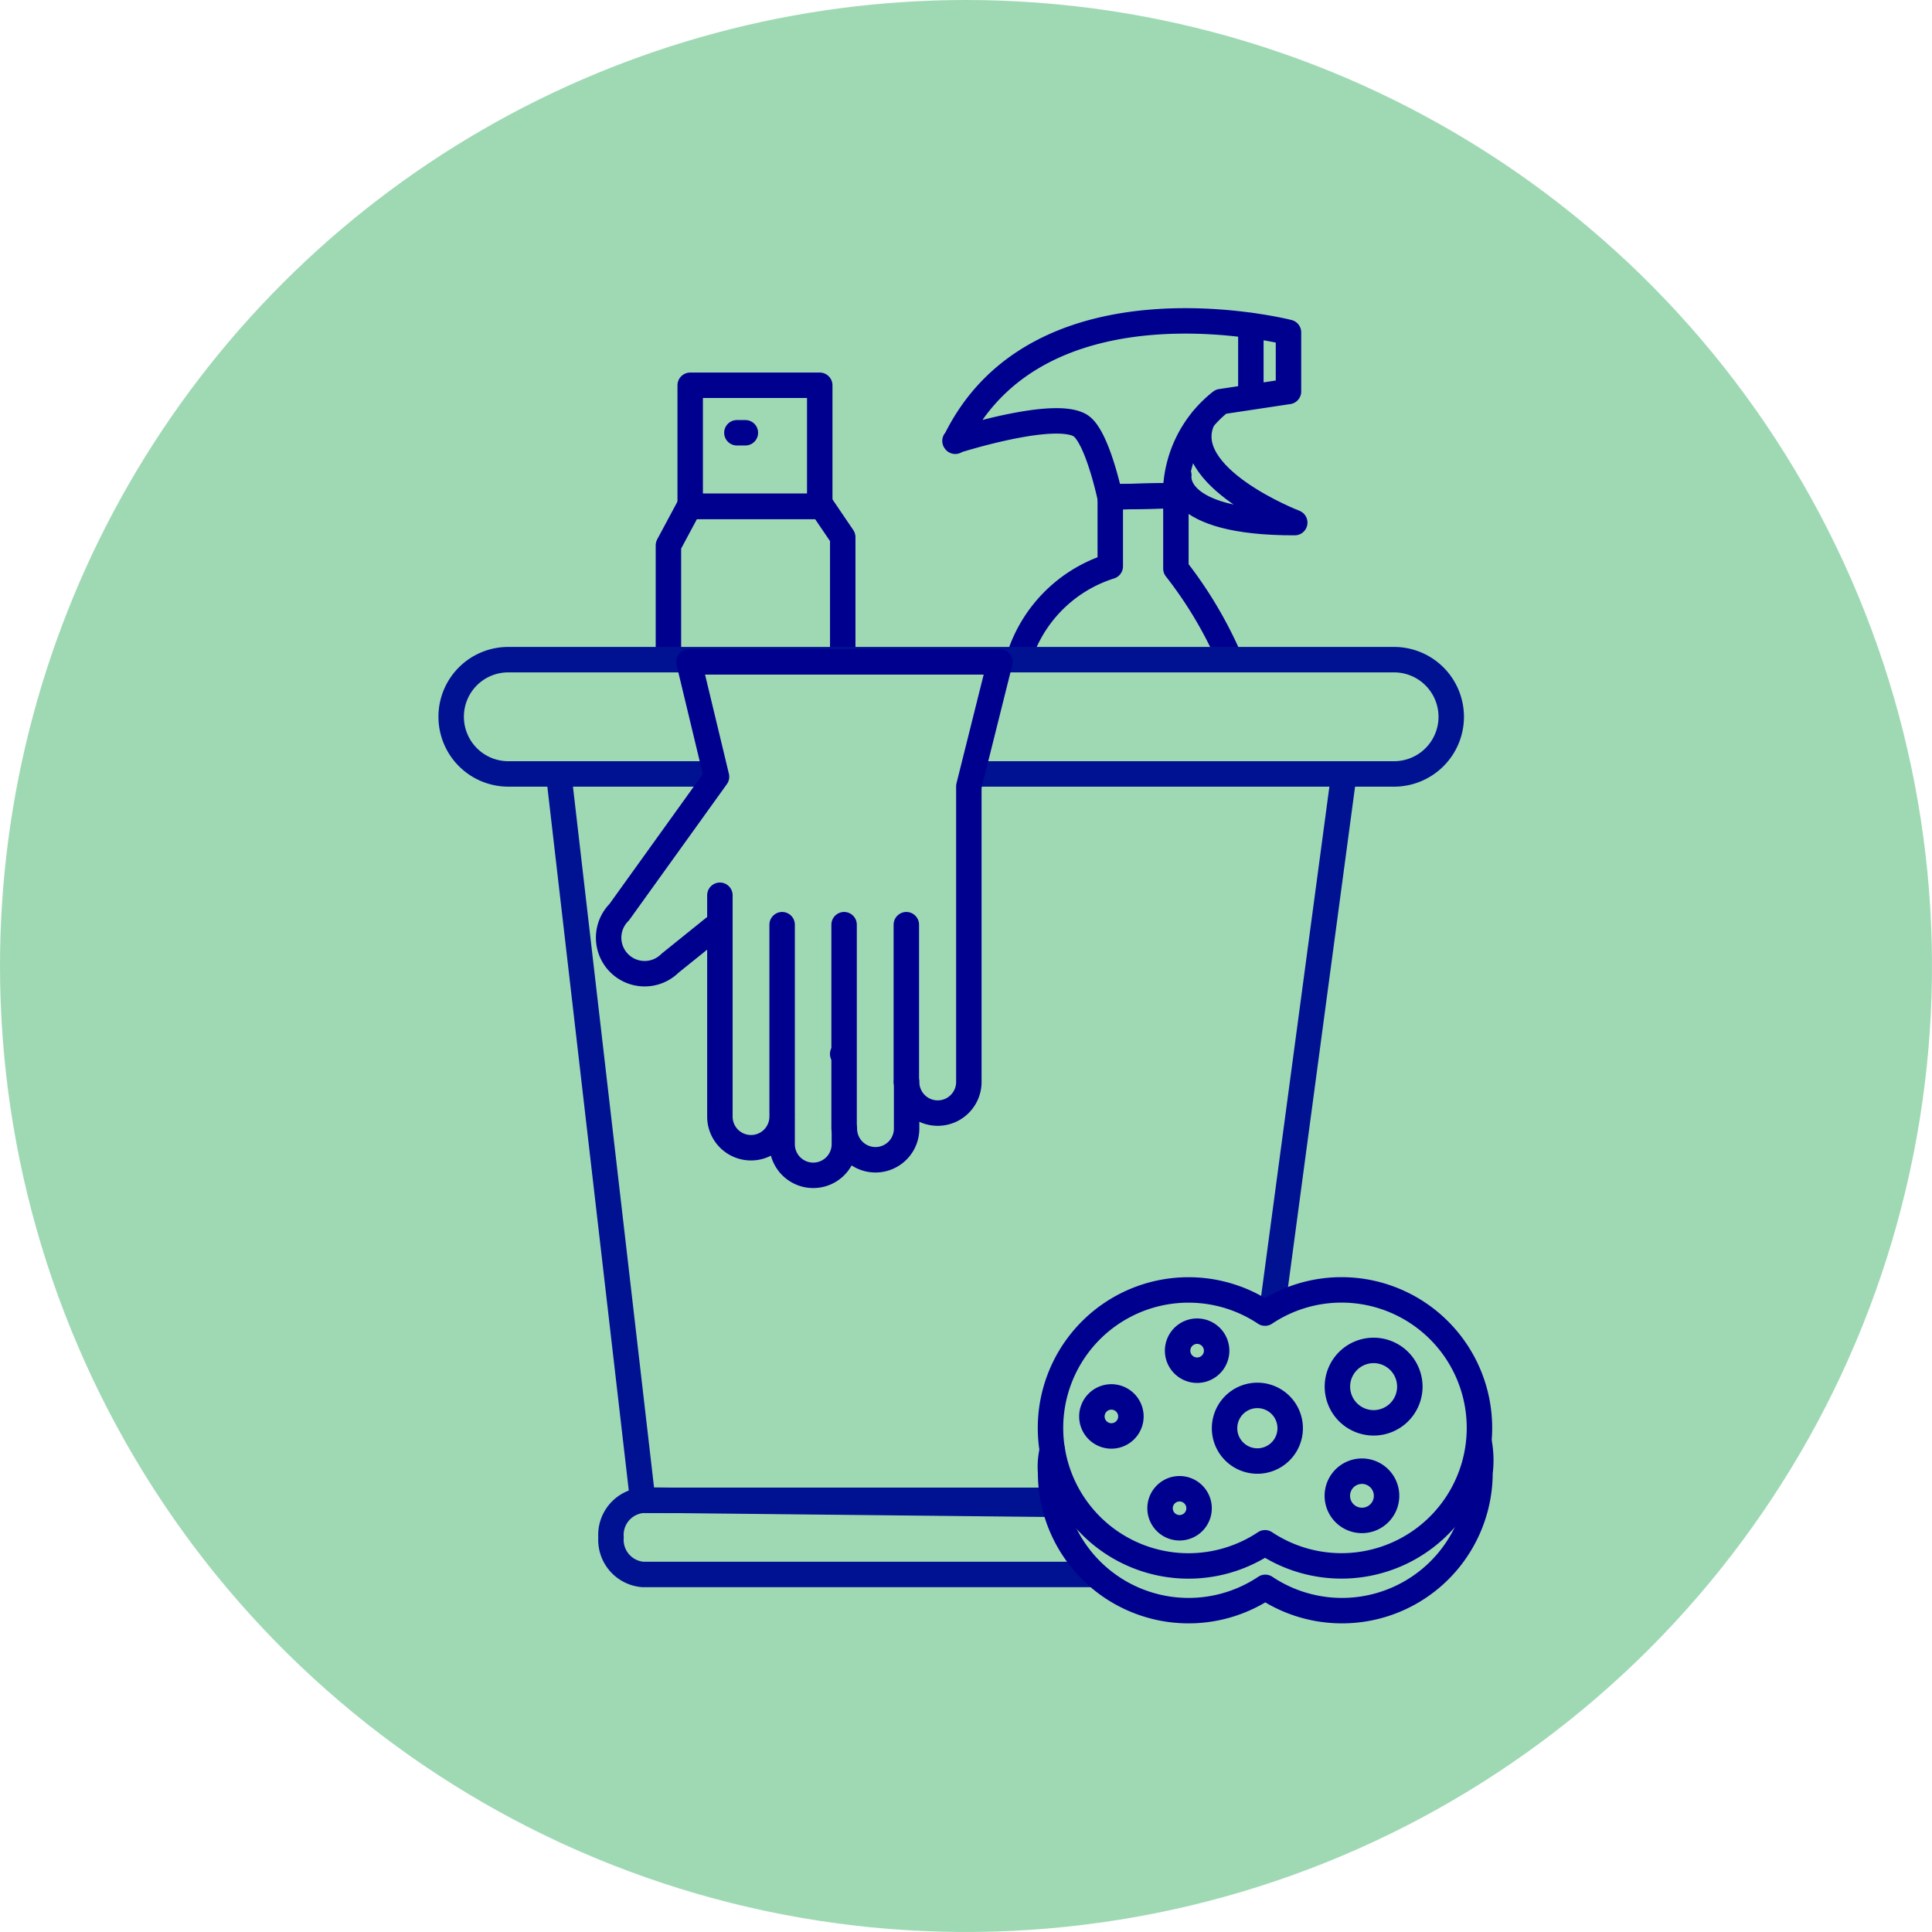 <svg id="Icon_1" data-name="Icon 1" xmlns="http://www.w3.org/2000/svg" xmlns:xlink="http://www.w3.org/1999/xlink" width="70" height="70" viewBox="0 0 70 70">
  <defs>
    <clipPath id="clip-path">
      <path id="Path_6625" data-name="Path 6625" d="M35,0A35,35,0,1,1,0,35,35,35,0,0,1,35,0Z" transform="translate(710 1456)" fill="#ccc"/>
    </clipPath>
  </defs>
  <g id="Mask_Group_18" data-name="Mask Group 18" transform="translate(-710 -1456)" clip-path="url(#clip-path)">
    <g id="Icon_1-2" data-name="Icon 1" transform="translate(709.211 1455.313)">
      <circle id="Ellipse_410" data-name="Ellipse 410" cx="35" cy="35" r="35" transform="translate(0.789 0.687)" fill="#9fd9b4"/>
      <g id="Group_38328" data-name="Group 38328">
        <rect id="Rectangle_30388" data-name="Rectangle 30388" width="4.694" height="4.387" transform="translate(25.796 14.646)" fill="none" stroke="#00008f" stroke-linecap="round" stroke-linejoin="round" stroke-width="0.922"/>
        <line id="Line_1972" data-name="Line 1972" transform="translate(31.321 38.874)" fill="none" stroke="#00008f" stroke-linecap="round" stroke-linejoin="round" stroke-width="0.922" stroke-dasharray="96.87 3.67 0.26 3.14"/>
        <path id="Path_24415" data-name="Path 24415" d="M25.007,24.331V20.447l.758-1.414h4.8l.758,1.117v4.059" fill="none" stroke="#00008f" stroke-linecap="round" stroke-linejoin="round" stroke-width="0.922" stroke-dasharray="96.87 3.67 0.26 3.14"/>
        <line id="Line_1973" data-name="Line 1973" x2="0.307" transform="translate(27.488 16.367)" fill="none" stroke="#00008f" stroke-linecap="round" stroke-linejoin="round" stroke-width="0.922"/>
        <g id="Group_38324" data-name="Group 38324">
          <g id="Group_38323" data-name="Group 38323">
            <path id="Path_24416" data-name="Path 24416" d="M37.726,24.464a5.063,5.063,0,0,1,3.29-3.259V18.694l2.378-.051v2.644a14.968,14.968,0,0,1,1.865,3.085" fill="none" stroke="#00008f" stroke-linecap="round" stroke-linejoin="round" stroke-width="0.922"/>
            <path id="Path_24417" data-name="Path 24417" d="M43.5,17.9s-.328,1.732,4.2,1.722c0,0-4.284-1.65-3.341-3.72" fill="none" stroke="#00008f" stroke-linecap="round" stroke-linejoin="round" stroke-width="0.922" stroke-dasharray="74.09 2.62 0.26 3.14"/>
            <path id="Path_24418" data-name="Path 24418" d="M35.4,16.675c3.034-6.252,12.073-3.946,12.073-3.946v2.142l-2.449.369a4.287,4.287,0,0,0-1.64,3.4l-2.378.051s-.471-2.234-1.086-2.593c-.984-.574-4.53.564-4.53.564Z" fill="none" stroke="#00008f" stroke-linecap="round" stroke-linejoin="round" stroke-width="0.922"/>
          </g>
          <line id="Line_1974" data-name="Line 1974" y2="2.429" transform="translate(46.11 12.483)" fill="none" stroke="#00008f" stroke-linecap="round" stroke-linejoin="round" stroke-width="0.922" stroke-dasharray="66.24 2.62 0.26 3.14"/>
        </g>
        <g id="Group_38325" data-name="Group 38325">
          <line id="Line_1975" data-name="Line 1975" y1="19.586" x2="2.624" transform="translate(46.858 28.728)" fill="none" stroke="#001291" stroke-width="0.922"/>
          <path id="Path_24419" data-name="Path 24419" d="M21.031,28.728l3.044,26.309,14.769.154" fill="none" stroke="#001291" stroke-width="0.922"/>
          <path id="Path_24420" data-name="Path 24420" d="M26.473,28.728H19.206a2.071,2.071,0,0,1-2.07-2.07h0a2.065,2.065,0,0,1,2.07-2.07H51.3a2.071,2.071,0,0,1,2.07,2.07h0a2.071,2.071,0,0,1-2.07,2.07H36.138" fill="none" stroke="#001291" stroke-width="0.922"/>
          <path id="Path_24421" data-name="Path 24421" d="M40.524,57.732H24.075a1.258,1.258,0,0,1-1.148-1.343h0a1.258,1.258,0,0,1,1.148-1.343H39.089" fill="none" stroke="#001291" stroke-width="0.922"/>
        </g>
        <g id="Group_38326" data-name="Group 38326">
          <path id="Path_24422" data-name="Path 24422" d="M26.862,34.139l-1.794,1.445a1.3,1.3,0,0,1-1.845-1.845L26.75,28.83l-1-4.161H37.019l-1.127,4.51v10.71a1.127,1.127,0,0,1-2.255,0V41.58a1.127,1.127,0,0,1-2.255,0v.564a1.127,1.127,0,0,1-2.255,0v-1a1.127,1.127,0,0,1-2.255,0V33.124" fill="none" stroke="#00008f" stroke-linecap="round" stroke-linejoin="round" stroke-width="0.922"/>
          <line id="Line_1976" data-name="Line 1976" y1="7.389" transform="translate(31.372 34.19)" fill="none" stroke="#00008f" stroke-linecap="round" stroke-linejoin="round" stroke-width="0.922"/>
          <line id="Line_1977" data-name="Line 1977" y1="5.698" transform="translate(33.627 34.19)" fill="none" stroke="#00008f" stroke-linecap="round" stroke-linejoin="round" stroke-width="0.922"/>
          <line id="Line_1978" data-name="Line 1978" y1="6.826" transform="translate(29.127 34.19)" fill="none" stroke="#00008f" stroke-linecap="round" stroke-linejoin="round" stroke-width="0.922"/>
        </g>
        <g id="Group_38327" data-name="Group 38327">
          <path id="Path_24423" data-name="Path 24423" d="M54.381,52.946a3.543,3.543,0,0,1,.031,1.1A5,5,0,0,1,46.633,58.2a5,5,0,0,1-7.779-4.161,2.653,2.653,0,0,1,.061-.81" fill="none" stroke="#00008f" stroke-linecap="round" stroke-linejoin="round" stroke-width="0.922" stroke-dasharray="75.4 3.67 0.26 3.14"/>
          <path id="Path_24424" data-name="Path 24424" d="M49.4,47.422a5,5,0,1,1-2.777,9.163,5,5,0,1,1,0-8.322A4.985,4.985,0,0,1,49.4,47.422Z" fill="none" stroke="#00008f" stroke-linecap="round" stroke-linejoin="round" stroke-width="0.922" stroke-dasharray="75.4 3.67 0.26 3.14"/>
          <path id="Path_24425" data-name="Path 24425" d="M50.558,49.615a1.312,1.312,0,1,0,1.312,1.312A1.314,1.314,0,0,0,50.558,49.615Z" fill="none" stroke="#00008f" stroke-linecap="round" stroke-linejoin="round" stroke-width="0.922" stroke-dasharray="75.4 3.67 0.26 3.14"/>
          <path id="Path_24426" data-name="Path 24426" d="M50.127,53.991a.892.892,0,1,0,.9.892A.892.892,0,0,0,50.127,53.991Z" fill="none" stroke="#00008f" stroke-linecap="round" stroke-linejoin="round" stroke-width="0.922" stroke-dasharray="75.4 3.67 0.26 3.14"/>
          <path id="Path_24427" data-name="Path 24427" d="M46.346,51.245a1.189,1.189,0,1,0,1.189,1.189A1.19,1.19,0,0,0,46.346,51.245Z" fill="none" stroke="#00008f" stroke-linecap="round" stroke-linejoin="round" stroke-width="0.922" stroke-dasharray="75.4 3.67 0.26 3.14"/>
          <path id="Path_24428" data-name="Path 24428" d="M44.163,48.918a.707.707,0,1,0,.707.707A.709.709,0,0,0,44.163,48.918Z" fill="none" stroke="#00008f" stroke-linecap="round" stroke-linejoin="round" stroke-width="0.922" stroke-dasharray="75.4 3.67 0.26 3.14"/>
          <path id="Path_24429" data-name="Path 24429" d="M41.057,51.3a.707.707,0,1,0,.707.707A.709.709,0,0,0,41.057,51.3Z" fill="none" stroke="#00008f" stroke-linecap="round" stroke-linejoin="round" stroke-width="0.922" stroke-dasharray="75.4 3.67 0.26 3.14"/>
          <path id="Path_24430" data-name="Path 24430" d="M43.527,54.627a.707.707,0,1,0,.707.707A.709.709,0,0,0,43.527,54.627Z" fill="none" stroke="#00008f" stroke-linecap="round" stroke-linejoin="round" stroke-width="0.922" stroke-dasharray="75.4 3.67 0.26 3.14"/>
        </g>
      </g>
    </g>
  </g>
</svg>
